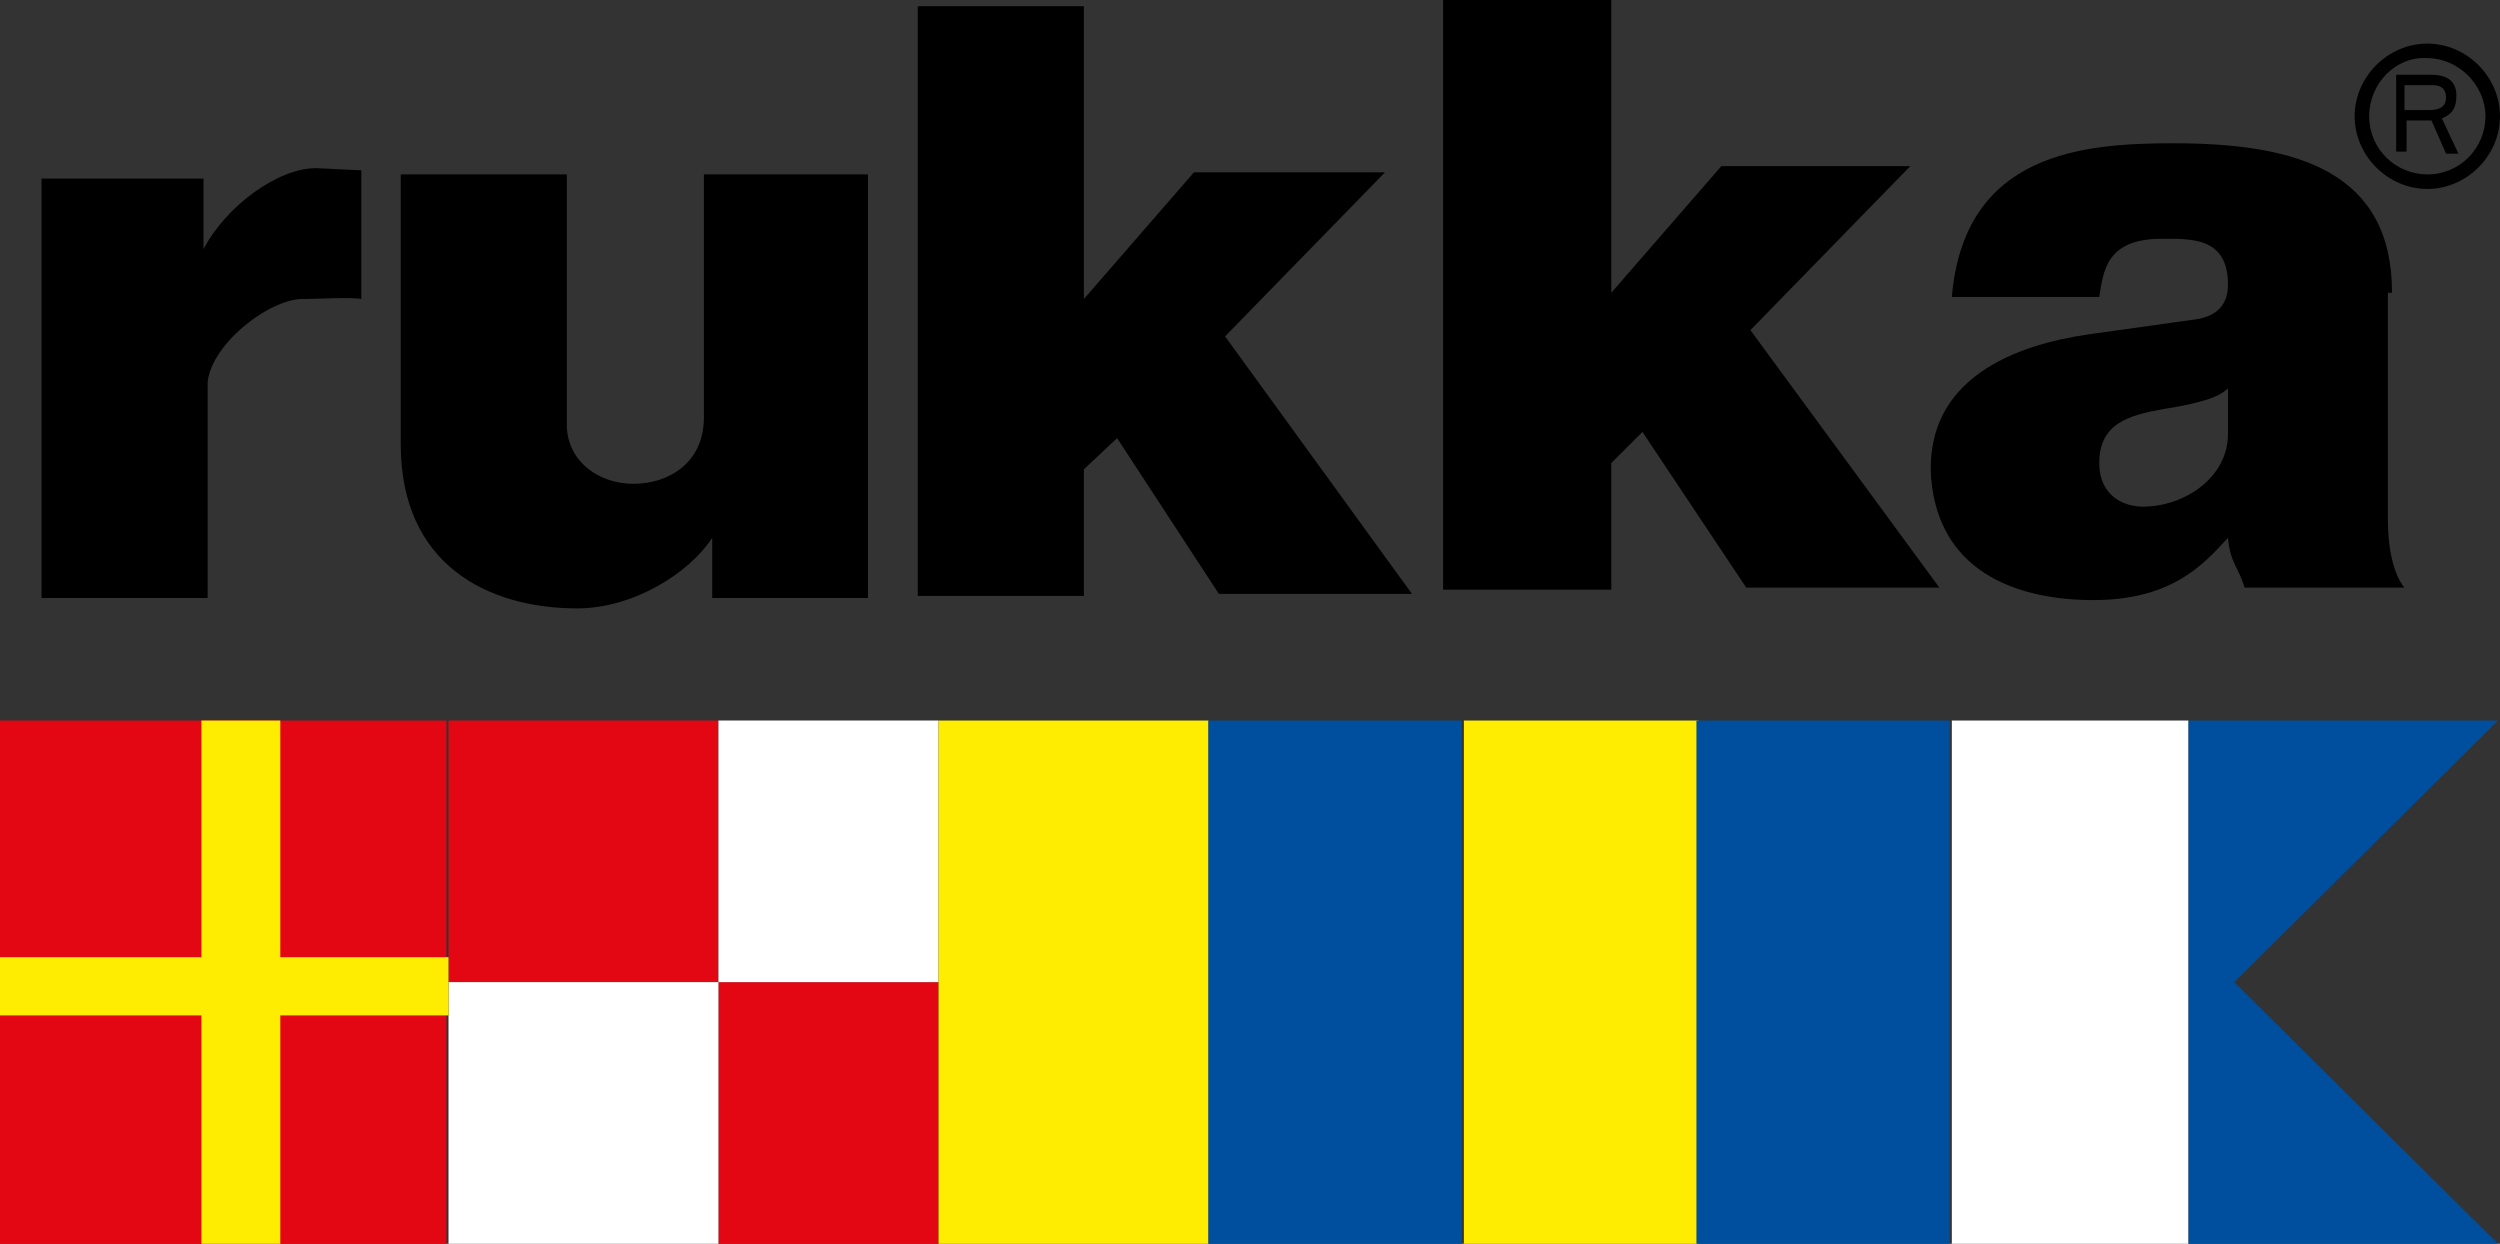 <?xml version="1.0" encoding="UTF-8"?>
<svg id="uuid-0974716f-3f9b-4d67-a573-1c82f1c79da7" data-name="Ebene 1" xmlns="http://www.w3.org/2000/svg" viewBox="0 0 120.4 59.9">
  <rect x="0" y="0" width="120.4" height="59.9" fill="#333333" stroke="none"/>
  <rect y="34.7" width="21.5" height="25.2" style="fill: #e30613;"/>
  <rect x="21.6" y="34.7" width="13" height="12.6" style="fill: #e30613;"/>
  <rect x="34.6" y="47.3" width="10.6" height="12.6" style="fill: #e30613;"/>
  <rect x="34.6" y="34.7" width="10.6" height="12.6" style="fill: #fff;"/>
  <rect x="21.6" y="47.3" width="13" height="12.6" style="fill: #fff;"/>
  <rect x="45.2" y="34.7" width="13" height="25.2" style="fill: #ffed00;"/>
  <rect x="58.2" y="34.7" width="12.2" height="25.2" style="fill: #004f9f;"/>
  <rect x="70.5" y="34.7" width="11.3" height="25.2" style="fill: #ffed00;"/>
  <rect x="81.7" y="34.7" width="12.2" height="25.2" style="fill: #004f9f;"/>
  <rect x="94" y="34.7" width="11.4" height="25.2" style="fill: #fff;"/>
  <polygon points="105.4 34.7 120.3 34.7 107.6 47.3 120.3 59.9 105.4 59.9 105.4 34.7" style="fill: #004f9f;"/>
  <g>
    <path d="m2,28.8h8v-10.4c.2-1.9,3.1-4.1,4.7-4,.5,0,2.2-.1,2.7,0v-6.2c-.3,0-1.9-.1-2.2-.1-1.8,0-4.3,1.8-5.4,3.9h0v-3.4H2v20.2Z"/>
    <path d="m41.9,8.4h-8v11.7c0,2.2-1.7,3.2-3.4,3.2-1.6,0-3.1-1-3.2-2.7v-12.2h-8v13c0,5.8,4.2,7.9,8.5,7.9,2.7,0,5.4-1.7,6.5-3.4v2.9h7.5V8.4h.1Z"/>
  </g>
  <polygon points="52.2 22.6 53.8 21.1 58.7 28.6 68 28.6 59 16.2 66.7 8.3 57.5 8.3 52.2 14.4 52.2 .3 44.2 .3 44.2 28.7 52.2 28.7 52.2 22.6"/>
  <polygon points="77.6 22.3 79.1 20.8 84.1 28.3 93.4 28.3 84.3 15.9 92 8 82.9 8 77.6 14.1 77.6 0 69.5 0 69.5 28.4 77.6 28.4 77.6 22.3"/>
  <g>
    <path d="m115.2,14.1c0-5.8-4.5-7.2-10.5-7.2-4.3,0-10.1.4-10.7,7.4h7.1c.2-1.2.3-2.8,3-2.8,1.4,0,3.2-.1,3.2,2.2,0,1.2-.8,1.6-1.7,1.7l-5,.7c-3.5.5-7.9,2.1-7.6,6.9.4,4.9,4.7,5.9,7.8,5.9,3.8,0,5.3-1.7,6.5-3,.1,1.2.5,1.4.8,2.4h7.7s-.8-.8-.8-3.3v-10.9h.2Zm-7.9,6.8c0,2.1-2.1,3.5-4.1,3.5-.9,0-2.1-.5-2.1-2.1,0-1.9,1.4-2.3,3.1-2.6,1.9-.3,2.7-.6,3.1-1v2.2Z"/>
    <path d="m115.9,5.8h1.2l.7,1.6h.6l-.8-1.7c.5-.2.7-.5.7-1.1,0-.8-.6-1-1.2-1h-1.7v3.7h.5v-1.5h0Zm0-1.7h1.2c.2,0,.7,0,.7.6,0,.5-.4.6-.8.6h-1.2v-1.2h.1Z"/>
    <path d="m113.4,5.6c0-1.9,1.6-3.5,3.5-3.5s3.5,1.6,3.5,3.5-1.6,3.5-3.5,3.5-3.5-1.6-3.5-3.5m.7,0c0,1.6,1.3,2.8,2.8,2.8,1.6,0,2.8-1.3,2.8-2.8s-1.3-2.8-2.8-2.8c-1.5-.1-2.8,1.2-2.8,2.8"/>
  </g>
  <polygon points="9.7 34.7 13.5 34.7 13.5 46.1 21.6 46.1 21.6 48.9 13.5 48.9 13.5 59.9 9.7 59.9 9.7 48.9 0 48.9 0 46.1 9.7 46.1 9.7 34.7" style="fill: #ffed00;"/>
</svg>